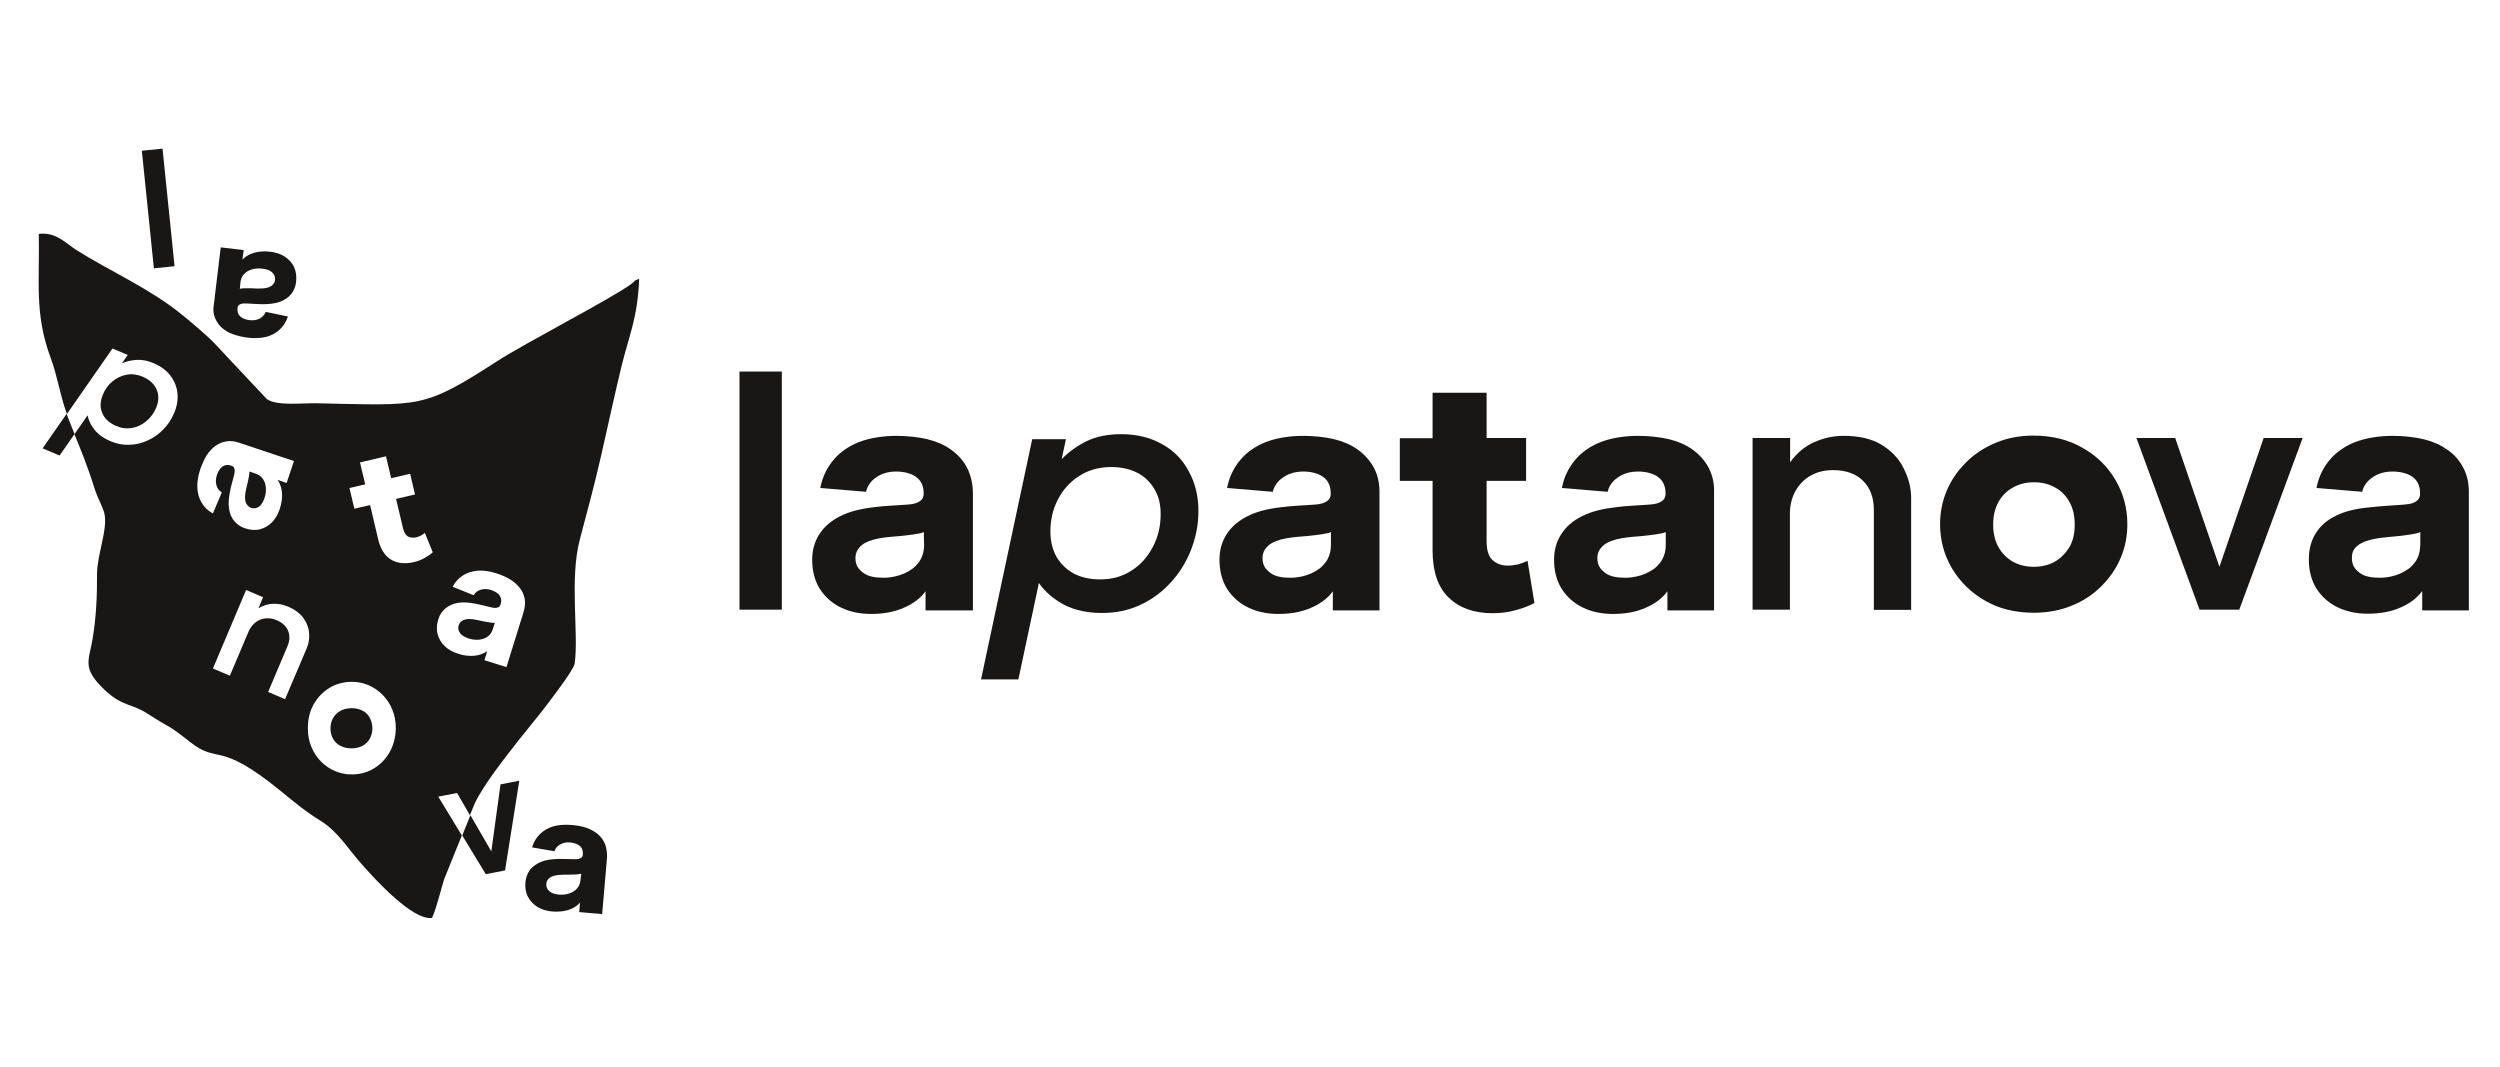 <?xml version="1.0" encoding="UTF-8"?> <svg xmlns="http://www.w3.org/2000/svg" viewBox="0 0 375.00 160.00" data-guides="{&quot;vertical&quot;:[],&quot;horizontal&quot;:[]}"><defs></defs><path fill="#181716" stroke="none" fill-opacity="1" stroke-width="1" stroke-opacity="1" color="rgb(51, 51, 51)" fill-rule="evenodd" id="tSvgfb2847846a" title="Path 58" d="M32.238 47.657C32.465 48.231 32.809 48.739 33.27 49.153C33.727 49.567 34.277 49.888 34.898 50.118C35.516 50.348 36.41 50.555 37.121 50.645C38.109 50.763 39.141 50.739 39.918 50.532C40.723 50.325 41.387 49.958 41.938 49.45C42.488 48.946 42.902 48.325 43.152 47.563C43.16 47.533 43.168 47.503 43.176 47.473C42.068 47.243 40.96 47.013 39.852 46.782C39.844 46.805 39.836 46.829 39.828 46.852C39.668 47.219 39.391 47.52 39.023 47.747C38.566 48.001 38.039 48.094 37.441 48.024C36.871 47.954 36.273 47.747 35.953 47.38C35.676 47.083 35.586 46.692 35.633 46.208C35.633 46.192 35.633 46.176 35.633 46.161C35.652 45.93 35.77 45.77 35.953 45.68C36.16 45.563 36.363 45.497 36.938 45.516C37.648 45.54 38.637 45.633 39.277 45.633C40.379 45.633 41.18 45.54 41.938 45.29C42.695 45.013 43.223 44.645 43.656 44.138C44.07 43.633 44.324 43.013 44.414 42.298C44.504 41.469 44.414 40.735 44.117 40.067C43.816 39.423 43.336 38.919 42.738 38.505C42.121 38.114 41.41 37.86 40.586 37.766C39.691 37.653 38.887 37.7 38.152 37.907C37.418 38.114 36.824 38.458 36.363 38.942C36.425 38.467 36.486 37.992 36.547 37.516C35.401 37.378 34.255 37.24 33.109 37.102C32.811 39.578 32.513 42.053 32.215 44.528C32.207 44.62 32.199 44.713 32.191 44.805C32.154 45.089 32.116 45.373 32.078 45.657C31.938 46.415 32.008 47.083 32.238 47.657ZM36.066 42.321C36.137 41.817 36.32 41.403 36.641 41.079C36.938 40.758 37.281 40.575 37.785 40.411C38.246 40.274 38.773 40.227 39.348 40.298C39.988 40.368 40.469 40.528 40.812 40.848C41.203 41.219 41.297 41.563 41.25 42.024C41.203 42.368 41.02 42.645 40.723 42.872C40.012 43.403 38.613 43.286 37.785 43.243C37.234 43.219 36.16 43.219 35.977 43.333C36.007 42.995 36.036 42.658 36.066 42.321Z"></path><path fill="#181716" stroke="none" fill-opacity="1" stroke-width="1" stroke-opacity="1" color="rgb(51, 51, 51)" fill-rule="evenodd" id="tSvg6cc8570f5a" title="Path 59" d="M90.738 126.559C90.484 125.981 90.117 125.501 89.66 125.11C89.199 124.719 88.629 124.419 88.008 124.188C87.391 123.958 86.473 123.798 85.785 123.751C84.773 123.661 83.766 123.727 82.984 123.958C82.207 124.188 81.543 124.579 80.992 125.11C80.465 125.614 80.074 126.282 79.844 127.016C79.836 127.048 79.828 127.079 79.82 127.11C80.936 127.302 82.052 127.493 83.168 127.684C83.176 127.661 83.184 127.638 83.191 127.614C83.328 127.223 83.606 126.927 83.973 126.696C84.43 126.419 84.957 126.305 85.555 126.372C86.129 126.419 86.723 126.626 87.066 126.973C87.344 127.27 87.457 127.661 87.434 128.145C87.434 128.161 87.434 128.177 87.434 128.192C87.41 128.419 87.32 128.583 87.137 128.696C86.93 128.809 86.723 128.903 86.152 128.88C85.441 128.88 84.453 128.833 83.812 128.833C82.734 128.88 81.906 128.973 81.176 129.27C80.441 129.571 79.914 129.962 79.5 130.466C79.109 130.997 78.883 131.618 78.812 132.329C78.742 133.157 78.859 133.895 79.203 134.536C79.523 135.157 80.004 135.665 80.648 136.055C81.266 136.423 82 136.653 82.824 136.723C83.719 136.79 84.523 136.723 85.258 136.493C85.988 136.262 86.562 135.895 87 135.387C86.961 135.863 86.922 136.338 86.883 136.813C88.03 136.913 89.177 137.014 90.324 137.114C90.538 134.63 90.751 132.145 90.965 129.661C90.973 129.57 90.981 129.479 90.988 129.387C91.012 129.104 91.035 128.82 91.059 128.536C91.059 127.798 90.965 127.133 90.738 126.559ZM87.066 132.032C87.023 132.536 86.84 132.973 86.539 133.294C86.242 133.618 85.922 133.825 85.418 134.008C84.957 134.169 84.43 134.239 83.879 134.192C83.238 134.145 82.758 133.985 82.414 133.688C82.023 133.341 81.906 132.997 81.953 132.536C81.977 132.192 82.16 131.891 82.438 131.684C83.144 131.133 84.523 131.204 85.371 131.204C85.922 131.204 87 131.157 87.184 131.044C87.144 131.373 87.106 131.703 87.066 132.032Z"></path><path fill="#181716" stroke="none" fill-opacity="1" stroke-width="1" stroke-opacity="1" color="rgb(51, 51, 51)" fill-rule="evenodd" id="tSvg14166acffa2" title="Path 60" d="M21.277 22.614C22.311 22.507 23.345 22.401 24.379 22.294C24.98 28.173 25.582 34.051 26.184 39.93C25.15 40.037 24.116 40.144 23.082 40.251C22.48 34.372 21.879 28.493 21.277 22.614Z"></path><path fill="#181716" stroke="none" fill-opacity="1" stroke-width="1" stroke-opacity="1" color="rgb(51, 51, 51)" fill-rule="evenodd" id="tSvg1926bd0a13f" title="Path 61" d="M73.699 127.708C72.652 125.899 71.606 124.091 70.559 122.282C70.152 123.294 69.746 124.305 69.34 125.317C70.517 127.256 71.694 129.195 72.871 131.133C73.835 130.942 74.798 130.751 75.762 130.559C76.473 126.075 77.184 121.591 77.894 117.106C76.954 117.29 76.014 117.473 75.074 117.657C74.616 121.007 74.158 124.358 73.699 127.708Z"></path><path fill="#181716" stroke="none" fill-opacity="1" stroke-width="1" stroke-opacity="1" color="rgb(51, 51, 51)" fill-rule="evenodd" id="tSvg18d3d8c4521" title="Path 62" d="M37.648 76.173C38.086 76.309 38.453 76.286 38.863 75.989C39.23 75.712 39.484 75.274 39.691 74.653C39.875 74.126 39.918 73.598 39.875 73.114C39.828 72.587 39.691 72.216 39.438 71.848C39.184 71.481 38.82 71.204 38.336 71.044C38.023 70.937 37.711 70.83 37.398 70.723C37.465 70.93 37.258 71.985 37.121 72.516C36.914 73.344 36.547 74.677 36.914 75.481C37.098 75.829 37.328 76.055 37.648 76.173Z"></path><path fill="#181716" stroke="none" fill-opacity="1" stroke-width="1" stroke-opacity="1" color="rgb(51, 51, 51)" fill-rule="evenodd" id="tSvg5a09463d4b" title="Path 63" d="M94.66 42.622C91.562 44.876 78.902 51.383 74.594 54.165C63.402 61.388 63.172 60.809 47.465 60.489C45.285 60.442 41.57 60.926 40.035 59.868C37.298 56.955 34.561 54.042 31.824 51.13C30.426 49.817 28.98 48.575 27.285 47.196C22.492 43.286 16.438 40.641 11.508 37.54C9.832 36.481 8.434 34.778 5.82 35.079C5.957 42.231 5.152 47.149 7.609 53.704C8.617 56.419 8.984 59.153 9.945 61.844C9.969 61.938 10.016 62.028 10.039 62.098C12.316 58.825 14.594 55.551 16.871 52.278C17.635 52.6 18.4 52.921 19.164 53.243C18.874 53.657 18.583 54.071 18.293 54.485C19.004 54.188 19.738 54.028 20.52 53.981C21.297 53.934 22.148 54.094 23.062 54.485C24.141 54.946 24.969 55.567 25.562 56.348C26.16 57.13 26.527 58.028 26.617 58.993C26.711 59.981 26.551 60.973 26.113 61.985C25.723 62.903 25.176 63.731 24.484 64.423C23.797 65.133 23.02 65.684 22.148 66.075C21.277 66.469 20.383 66.696 19.418 66.719C18.477 66.766 17.539 66.583 16.598 66.192C15.609 65.778 14.809 65.227 14.234 64.536C13.66 63.844 13.297 63.11 13.133 62.305C12.483 63.24 11.833 64.175 11.184 65.11C10.797 64.169 10.406 63.204 9.992 62.075C8.792 63.8 7.591 65.525 6.391 67.251C7.24 67.61 8.088 67.969 8.938 68.329C9.68 67.264 10.422 66.199 11.164 65.133C12.102 67.458 12.996 69.505 14.168 73.227C14.578 74.587 15.426 76.036 15.656 77.001C16.207 79.368 14.555 83.208 14.555 86.059C14.578 89.466 14.418 92.614 13.891 95.833C13.34 99.145 12.238 100.18 15.656 103.446C18.387 106.044 19.738 105.469 22.215 107.102C25.562 109.286 24.922 108.458 28.5 111.29C32.879 114.758 32.582 110.895 42.074 118.626C43.934 120.141 45.723 121.661 48.059 123.106C50.699 124.739 52.074 127.18 54.367 129.755C56.406 132.055 61.91 138.079 64.801 137.688C65.488 136.216 66.086 133.571 66.637 131.848C67.516 129.671 68.394 127.494 69.273 125.317C68.096 123.377 66.919 121.437 65.742 119.497C66.682 119.313 67.622 119.13 68.562 118.946C69.204 120.058 69.846 121.17 70.488 122.282C70.733 121.683 70.978 121.084 71.223 120.485C72.644 117.544 75.762 113.657 77.758 111.083C78.943 109.61 80.128 108.138 81.312 106.665C82.023 105.723 86.059 100.548 86.195 99.559C86.84 95.098 85.394 86.888 86.977 80.911C88.121 76.61 89.199 72.606 90.211 68.169C91.195 63.844 92.137 59.454 93.168 55.176C94.406 50.071 95.621 47.841 95.875 41.837C95.023 42.091 95.438 42.044 94.66 42.622ZM31.824 76.954C31.137 76.563 30.609 76.036 30.242 75.391C29.852 74.747 29.645 74.013 29.602 73.184C29.555 72.356 29.715 71.344 30.035 70.399C30.266 69.735 30.633 68.883 30.977 68.329C31.344 67.778 31.754 67.294 32.262 66.927C32.742 66.559 33.316 66.305 33.91 66.216C34.508 66.098 35.195 66.169 35.906 66.423C36.181 66.514 36.456 66.605 36.73 66.696C36.823 66.727 36.915 66.758 37.008 66.79C39.37 67.579 41.732 68.368 44.094 69.157C43.727 70.253 43.359 71.35 42.992 72.446C42.542 72.292 42.091 72.139 41.641 71.985C42.027 72.54 42.234 73.184 42.305 73.942C42.352 74.7 42.234 75.505 41.961 76.356C41.707 77.138 41.316 77.805 40.812 78.333C40.285 78.864 39.691 79.208 39.004 79.391C38.312 79.575 37.559 79.508 36.777 79.255C36.09 79.024 35.562 78.657 35.125 78.149C34.715 77.645 34.461 77.048 34.348 76.243C34.23 75.438 34.324 74.63 34.531 73.575C34.645 72.954 34.922 72.008 35.105 71.298C35.242 70.723 35.219 70.516 35.148 70.286C35.105 70.079 34.965 69.942 34.738 69.872C34.723 69.864 34.707 69.856 34.691 69.848C34.23 69.688 33.82 69.712 33.477 69.919C33.039 70.169 32.719 70.7 32.535 71.251C32.352 71.825 32.328 72.356 32.488 72.86C32.625 73.274 32.855 73.598 33.199 73.825C33.223 73.841 33.246 73.856 33.27 73.872C32.825 74.915 32.382 75.958 31.938 77.001C31.9 76.985 31.862 76.969 31.824 76.954ZM42.762 104.872C41.914 104.511 41.066 104.15 40.219 103.79C41.189 101.498 42.159 99.207 43.129 96.915C43.473 96.087 43.496 95.329 43.223 94.638C42.945 93.95 42.371 93.395 41.5 93.028C40.93 92.774 40.379 92.708 39.805 92.755C39.254 92.821 38.75 93.028 38.312 93.372C37.879 93.719 37.512 94.18 37.258 94.798C36.333 96.983 35.409 99.167 34.484 101.352C33.635 100.993 32.786 100.633 31.938 100.274C33.596 96.348 35.255 92.423 36.914 88.497C37.763 88.858 38.612 89.218 39.461 89.579C39.232 90.131 39.003 90.683 38.773 91.235C39.531 90.798 40.262 90.567 41.02 90.567C41.777 90.544 42.488 90.684 43.176 90.981C44.23 91.419 45.012 92.016 45.516 92.708C46.02 93.419 46.316 94.18 46.363 94.962C46.434 95.766 46.316 96.501 46.02 97.216C44.934 99.768 43.848 102.32 42.762 104.872ZM58.426 112.852C57.828 113.888 57.027 114.716 56.039 115.29C55.031 115.888 53.93 116.165 52.738 116.165C51.867 116.165 51.043 116.001 50.238 115.657C49.461 115.313 48.75 114.852 48.152 114.231C47.531 113.61 47.051 112.876 46.707 112.024C46.34 111.173 46.18 110.231 46.18 109.219C46.18 107.86 46.477 106.641 47.074 105.606C47.672 104.571 48.473 103.747 49.48 103.145C50.492 102.548 51.59 102.274 52.785 102.274C53.656 102.274 54.48 102.434 55.285 102.778C56.086 103.126 56.773 103.606 57.395 104.227C58.012 104.848 58.496 105.587 58.84 106.434C59.207 107.286 59.367 108.231 59.367 109.243C59.344 110.598 59.023 111.817 58.426 112.852ZM63.699 83.692C63.219 83.969 62.668 84.177 62.094 84.313C60.742 84.633 59.594 84.497 58.656 83.946C57.715 83.372 57.051 82.313 56.707 80.817C56.309 79.131 55.91 77.445 55.512 75.758C54.725 75.942 53.939 76.126 53.152 76.309C52.908 75.274 52.663 74.239 52.418 73.204C53.206 73.02 53.993 72.837 54.781 72.653C54.521 71.557 54.26 70.46 54 69.364C55.3 69.058 56.599 68.752 57.898 68.446C58.159 69.542 58.419 70.639 58.68 71.735C59.626 71.513 60.573 71.29 61.52 71.067C61.764 72.102 62.009 73.138 62.254 74.173C61.306 74.394 60.358 74.615 59.41 74.837C59.755 76.294 60.1 77.751 60.445 79.208C60.605 79.852 60.855 80.29 61.199 80.473C61.543 80.657 61.957 80.704 62.395 80.61C62.645 80.54 62.875 80.473 63.105 80.356C63.332 80.243 63.539 80.083 63.723 79.923C64.12 80.895 64.517 81.868 64.914 82.841C64.594 83.141 64.18 83.415 63.699 83.692ZM78.535 91.809C78.452 92.085 78.368 92.361 78.285 92.638C78.254 92.73 78.223 92.822 78.191 92.915C77.451 95.299 76.71 97.683 75.969 100.067C74.868 99.722 73.768 99.377 72.668 99.032C72.805 98.579 72.941 98.126 73.078 97.673C72.527 98.063 71.887 98.294 71.129 98.364C70.375 98.434 69.57 98.341 68.723 98.063C67.918 97.813 67.254 97.442 66.727 96.938C66.199 96.43 65.832 95.833 65.648 95.145C65.465 94.454 65.488 93.719 65.742 92.915C65.949 92.223 66.312 91.673 66.82 91.258C67.324 90.844 67.918 90.567 68.699 90.43C69.481 90.294 70.305 90.36 71.383 90.567C72 90.684 72.965 90.934 73.652 91.098C74.227 91.235 74.434 91.188 74.66 91.122C74.867 91.052 75.004 90.915 75.074 90.684C75.082 90.669 75.09 90.653 75.098 90.638C75.234 90.177 75.211 89.763 75.004 89.419C74.754 88.981 74.203 88.68 73.652 88.497C73.078 88.313 72.551 88.313 72.047 88.477C71.633 88.614 71.312 88.868 71.086 89.212C71.07 89.235 71.055 89.258 71.039 89.282C69.992 88.86 68.945 88.438 67.898 88.016C67.913 87.985 67.927 87.954 67.941 87.923C68.332 87.235 68.836 86.68 69.481 86.29C70.098 85.899 70.856 85.669 71.656 85.602C72.484 85.532 73.492 85.692 74.434 85.993C75.098 86.2 75.945 86.544 76.519 86.911C77.094 87.255 77.574 87.692 77.941 88.153C78.332 88.638 78.582 89.188 78.699 89.809C78.812 90.43 78.742 91.098 78.535 91.809Z"></path><path fill="#181716" stroke="none" fill-opacity="1" stroke-width="1" stroke-opacity="1" color="rgb(51, 51, 51)" fill-rule="evenodd" id="tSvg13b7fbe2150" title="Path 64" d="M17.422 63.891C18.227 64.239 19.027 64.329 19.809 64.192C20.609 64.052 21.32 63.708 21.941 63.18C22.582 62.649 23.086 61.985 23.43 61.157C23.707 60.513 23.797 59.868 23.73 59.27C23.66 58.673 23.406 58.122 23.02 57.661C22.629 57.176 22.102 56.809 21.414 56.508C20.586 56.165 19.762 56.051 18.98 56.212C18.203 56.348 17.492 56.696 16.848 57.223C16.23 57.751 15.75 58.395 15.43 59.2C15.152 59.868 15.039 60.513 15.105 61.11C15.199 61.731 15.43 62.282 15.816 62.766C16.207 63.223 16.758 63.594 17.422 63.891Z"></path><path fill="#181716" stroke="none" fill-opacity="1" stroke-width="1" stroke-opacity="1" color="rgb(51, 51, 51)" fill-rule="evenodd" id="tSvg136e5d4c574" title="Path 65" d="M72.438 93.188C71.613 93.005 70.281 92.638 69.481 93.028C69.156 93.188 68.93 93.419 68.812 93.766C68.676 94.2 68.723 94.571 69.019 94.985C69.297 95.352 69.754 95.583 70.352 95.79C70.879 95.95 71.43 95.997 71.887 95.95C72.414 95.88 72.781 95.743 73.148 95.489C73.516 95.235 73.766 94.844 73.926 94.364C74.026 94.049 74.126 93.734 74.227 93.419C74.043 93.489 72.988 93.305 72.438 93.188Z"></path><path fill="#181716" stroke="none" fill-opacity="1" stroke-width="1" stroke-opacity="1" color="rgb(51, 51, 51)" fill-rule="evenodd" id="tSvg331c038534" title="Path 66" d="M54.414 106.618C53.953 106.368 53.402 106.227 52.738 106.227C52.098 106.227 51.547 106.368 51.062 106.618C50.582 106.895 50.215 107.263 49.965 107.7C49.711 108.161 49.574 108.665 49.574 109.243C49.574 109.817 49.688 110.321 49.941 110.782C50.191 111.243 50.559 111.61 51.043 111.864C51.523 112.114 52.074 112.255 52.715 112.255C53.359 112.255 53.93 112.114 54.391 111.864C54.871 111.61 55.215 111.266 55.469 110.805C55.719 110.344 55.855 109.841 55.855 109.243C55.855 108.665 55.719 108.138 55.469 107.677C55.238 107.216 54.895 106.872 54.414 106.618Z"></path><path fill="#181716" stroke="none" fill-opacity="1" stroke-width="1" stroke-opacity="1" color="rgb(51, 51, 51)" fill-rule="nonzero" id="tSvg173cf9b89cb" title="Path 67" d="M110.922 55.731C113.039 55.731 115.156 55.731 117.273 55.731C117.273 67.636 117.273 79.541 117.273 91.446C115.156 91.446 113.039 91.446 110.922 91.446C110.922 79.541 110.922 67.636 110.922 55.731Z"></path><path fill="#181716" stroke="none" fill-opacity="1" stroke-width="1" stroke-opacity="1" color="rgb(51, 51, 51)" fill-rule="nonzero" id="tSvg1998220650c" title="Path 68" d="M227.695 84.661C227.191 84.77 226.688 84.841 226.188 84.841C225.254 84.841 224.465 84.555 223.891 84.02C223.281 83.481 222.992 82.52 222.992 81.196C222.992 78.173 222.992 75.149 222.992 72.126C224.966 72.126 226.94 72.126 228.914 72.126C228.914 69.983 228.914 67.839 228.914 65.696C226.94 65.696 224.966 65.696 222.992 65.696C222.992 63.434 222.992 61.173 222.992 58.911C220.29 58.911 217.589 58.911 214.887 58.911C214.887 61.184 214.887 63.458 214.887 65.731C213.249 65.731 211.611 65.731 209.973 65.731C209.973 67.863 209.973 69.994 209.973 72.126C211.611 72.126 213.249 72.126 214.887 72.126C214.887 75.614 214.887 79.102 214.887 82.591C214.887 85.696 215.676 88.055 217.289 89.626C218.906 91.196 221.094 91.981 223.891 91.981C225.109 91.981 226.258 91.841 227.371 91.52C228.445 91.231 229.379 90.876 230.168 90.446C229.822 88.339 229.475 86.233 229.129 84.126C228.664 84.341 228.195 84.52 227.695 84.661Z"></path><path fill="#181716" stroke="none" fill-opacity="1" stroke-width="1" stroke-opacity="1" color="rgb(51, 51, 51)" fill-rule="nonzero" id="tSvgee8d007aa4" title="Path 69" d="M282.258 66.731C280.75 65.805 278.852 65.376 276.519 65.376C275.012 65.376 273.578 65.696 272.176 66.305C270.777 66.911 269.559 67.911 268.519 69.341C268.519 68.126 268.519 66.911 268.519 65.696C266.642 65.696 264.764 65.696 262.887 65.696C262.887 74.279 262.887 82.863 262.887 91.446C264.753 91.446 266.618 91.446 268.484 91.446C268.484 86.673 268.484 81.899 268.484 77.126C268.484 75.805 268.769 74.661 269.309 73.661C269.883 72.661 270.637 71.876 271.606 71.341C272.609 70.77 273.719 70.52 274.977 70.52C276.879 70.52 278.383 71.055 279.461 72.126C280.535 73.196 281.074 74.661 281.074 76.446C281.074 81.458 281.074 86.469 281.074 91.481C282.94 91.481 284.806 91.481 286.672 91.481C286.672 85.886 286.672 80.291 286.672 74.696C286.672 73.161 286.277 71.696 285.559 70.27C284.879 68.841 283.766 67.661 282.258 66.731Z"></path><path fill="#181716" stroke="none" fill-opacity="1" stroke-width="1" stroke-opacity="1" color="rgb(51, 51, 51)" fill-rule="nonzero" id="tSvg45ac6fb757" title="Path 70" d="M315.191 87.946C316.445 86.696 317.414 85.305 318.098 83.696C318.777 82.091 319.102 80.411 319.102 78.626C319.102 76.196 318.492 73.981 317.309 71.981C316.125 69.946 314.473 68.341 312.356 67.161C310.238 65.946 307.801 65.341 305.039 65.341C302.957 65.341 301.094 65.696 299.371 66.411C297.648 67.126 296.176 68.091 294.922 69.341C293.668 70.591 292.699 71.981 292.016 73.591C291.336 75.196 291.012 76.876 291.012 78.626C291.012 81.055 291.621 83.27 292.805 85.27C294.023 87.305 295.676 88.911 297.793 90.126C299.91 91.341 302.348 91.911 305.109 91.911C307.156 91.911 309.055 91.555 310.777 90.841C312.465 90.161 313.934 89.196 315.191 87.946ZM308.195 84.27C307.262 84.77 306.223 85.02 305.074 85.02C303.926 85.02 302.887 84.77 301.953 84.27C301.019 83.731 300.305 83.02 299.766 82.055C299.227 81.091 298.977 79.981 298.977 78.696C298.977 77.411 299.227 76.27 299.766 75.305C300.305 74.341 301.019 73.626 301.953 73.126C302.887 72.591 303.926 72.341 305.109 72.341C306.293 72.341 307.336 72.591 308.266 73.126C309.199 73.626 309.918 74.376 310.418 75.305C310.957 76.231 311.207 77.376 311.207 78.696C311.207 80.02 310.957 81.126 310.418 82.055C309.844 82.981 309.129 83.731 308.195 84.27Z"></path><path fill="#181716" stroke="none" fill-opacity="1" stroke-width="1" stroke-opacity="1" color="rgb(51, 51, 51)" fill-rule="nonzero" id="tSvg114dbda05f4" title="Path 71" d="M256.285 70.126C255.676 69.02 254.852 68.126 253.848 67.411C252.84 66.696 251.656 66.196 250.332 65.876C249.039 65.555 247.172 65.376 245.738 65.376C243.695 65.376 241.684 65.696 240.106 66.305C238.562 66.911 237.273 67.805 236.305 68.946C235.336 70.091 234.652 71.446 234.332 72.981C234.319 73.053 234.306 73.124 234.293 73.196C236.577 73.388 238.861 73.579 241.144 73.77C241.158 73.722 241.171 73.674 241.184 73.626C241.398 72.841 241.898 72.161 242.617 71.661C243.516 71.02 244.519 70.731 245.738 70.731C246.887 70.731 248.141 71.02 248.894 71.696C249.504 72.231 249.828 72.981 249.828 73.981C249.828 74.018 249.828 74.054 249.828 74.091C249.828 74.555 249.648 74.911 249.289 75.161C248.894 75.411 248.5 75.626 247.316 75.696C245.883 75.805 243.871 75.876 242.582 76.055C240.394 76.305 238.777 76.696 237.344 77.411C235.871 78.126 234.902 79.02 234.188 80.126C233.469 81.231 233.109 82.52 233.109 83.981C233.109 85.661 233.504 87.126 234.258 88.341C235.047 89.555 236.09 90.481 237.414 91.126C238.742 91.77 240.25 92.091 241.938 92.091C243.766 92.091 245.379 91.805 246.777 91.196C248.215 90.591 249.324 89.77 250.113 88.696C250.113 89.649 250.113 90.602 250.113 91.555C252.445 91.555 254.777 91.555 257.109 91.555C257.109 85.722 257.109 79.889 257.109 74.055C257.184 72.555 256.859 71.231 256.285 70.126ZM249.863 81.731C249.863 82.77 249.578 83.661 249.039 84.376C248.5 85.091 247.891 85.555 246.887 86.02C245.988 86.411 244.914 86.661 243.801 86.661C242.508 86.661 241.469 86.481 240.75 85.911C239.891 85.27 239.606 84.626 239.606 83.696C239.606 82.981 239.891 82.376 240.43 81.876C241.758 80.661 244.555 80.555 246.242 80.411C247.352 80.305 249.504 80.055 249.863 79.805C249.863 80.447 249.863 81.089 249.863 81.731Z"></path><path fill="#181716" stroke="none" fill-opacity="1" stroke-width="1" stroke-opacity="1" color="rgb(51, 51, 51)" fill-rule="nonzero" id="tSvg1708af92afd" title="Path 72" d="M369.469 70.126C368.894 69.02 368.07 68.091 367.027 67.411C366.023 66.696 364.84 66.196 363.512 65.876C362.223 65.555 360.356 65.376 358.922 65.376C356.875 65.376 354.867 65.696 353.289 66.305C351.746 66.911 350.453 67.805 349.488 68.946C348.519 70.091 347.836 71.446 347.512 72.981C347.5 73.053 347.488 73.124 347.477 73.196C349.76 73.388 352.044 73.579 354.328 73.77C354.341 73.722 354.354 73.674 354.367 73.626C354.582 72.841 355.082 72.161 355.801 71.661C356.66 71.02 357.703 70.731 358.922 70.731C360.07 70.731 361.324 71.02 362.078 71.696C362.688 72.231 363.012 72.981 363.012 73.981C363.012 74.018 363.012 74.054 363.012 74.091C363.012 74.555 362.832 74.911 362.473 75.161C362.078 75.411 361.898 75.591 360.535 75.696C359.566 75.77 356.984 75.911 354.867 76.161C346.438 77.091 346.328 82.52 346.328 83.946C346.328 85.626 346.723 87.091 347.477 88.305C348.266 89.52 349.309 90.446 350.633 91.091C351.961 91.731 353.469 92.055 355.156 92.055C356.984 92.055 358.598 91.77 359.996 91.161C361.434 90.555 362.543 89.731 363.332 88.661C363.332 89.626 363.332 90.591 363.332 91.555C365.664 91.555 367.996 91.555 370.328 91.555C370.328 85.722 370.328 79.889 370.328 74.055C370.363 72.555 370.078 71.231 369.469 70.126ZM363.047 81.731C362.977 82.981 362.762 83.626 362.223 84.376C361.684 85.091 361.074 85.555 360.07 86.02C359.172 86.411 358.133 86.661 356.984 86.661C355.691 86.661 354.652 86.481 353.934 85.911C353.074 85.27 352.785 84.626 352.785 83.696C352.785 82.591 353.18 81.02 357.918 80.591C360.785 80.341 362.688 80.055 363.047 79.805C363.047 80.447 363.047 81.089 363.047 81.731Z"></path><path fill="#181716" stroke="none" fill-opacity="1" stroke-width="1" stroke-opacity="1" color="rgb(51, 51, 51)" fill-rule="nonzero" id="tSvg8b8a6d827a" title="Path 73" d="M206.062 70.126C205.453 69.02 204.625 68.126 203.621 67.411C202.617 66.696 201.434 66.196 200.106 65.876C198.816 65.555 196.949 65.376 195.516 65.376C193.469 65.376 191.461 65.696 189.883 66.305C188.34 66.911 187.047 67.805 186.078 68.946C185.109 70.091 184.43 71.446 184.106 72.981C184.094 73.053 184.082 73.124 184.07 73.196C186.354 73.388 188.638 73.579 190.922 73.77C190.934 73.722 190.945 73.674 190.957 73.626C191.172 72.841 191.676 72.161 192.394 71.661C193.289 71.02 194.293 70.731 195.516 70.731C196.664 70.731 197.918 71.02 198.672 71.696C199.281 72.231 199.606 72.981 199.606 73.981C199.606 74.018 199.606 74.054 199.606 74.091C199.606 74.555 199.426 74.911 199.066 75.161C198.672 75.411 198.277 75.626 197.129 75.696C195.695 75.805 193.684 75.876 192.394 76.055C190.203 76.305 188.59 76.696 187.156 77.411C185.723 78.126 184.715 79.02 184 80.126C183.281 81.231 182.922 82.52 182.922 83.981C182.922 85.661 183.316 87.126 184.07 88.341C184.859 89.555 185.898 90.481 187.227 91.126C188.555 91.77 190.062 92.091 191.746 92.091C193.578 92.091 195.191 91.805 196.59 91.196C198.027 90.591 199.137 89.77 199.926 88.696C199.926 89.649 199.926 90.602 199.926 91.555C202.258 91.555 204.59 91.555 206.922 91.555C206.922 85.722 206.922 79.889 206.922 74.055C206.957 72.555 206.672 71.231 206.062 70.126ZM199.641 81.731C199.641 82.77 199.352 83.661 198.816 84.376C198.277 85.091 197.668 85.555 196.664 86.02C195.766 86.411 194.688 86.661 193.578 86.661C192.285 86.661 191.246 86.481 190.527 85.911C189.668 85.27 189.379 84.626 189.379 83.696C189.379 82.981 189.668 82.376 190.203 81.876C191.531 80.661 194.332 80.555 196.016 80.411C197.129 80.305 199.281 80.055 199.641 79.805C199.641 80.447 199.641 81.089 199.641 81.731Z"></path><path fill="#181716" stroke="none" fill-opacity="1" stroke-width="1" stroke-opacity="1" color="rgb(51, 51, 51)" fill-rule="nonzero" id="tSvg15ee5b7862b" title="Path 74" d="M145.039 70.126C144.465 69.02 143.606 68.126 142.602 67.411C141.594 66.696 140.41 66.196 139.086 65.876C137.793 65.555 135.926 65.376 134.492 65.376C132.449 65.376 130.438 65.696 128.859 66.305C127.316 66.911 126.027 67.805 125.059 68.946C124.09 70.091 123.406 71.446 123.086 72.981C123.073 73.053 123.06 73.124 123.047 73.196C125.332 73.388 127.617 73.579 129.902 73.77C129.914 73.722 129.926 73.674 129.938 73.626C130.152 72.841 130.652 72.161 131.336 71.661C132.231 71.02 133.238 70.731 134.457 70.731C135.606 70.731 136.859 71.02 137.613 71.696C138.223 72.231 138.547 72.981 138.547 73.981C138.547 74.018 138.547 74.054 138.547 74.091C138.547 74.555 138.367 74.911 138.008 75.161C137.613 75.411 137.219 75.626 136.035 75.696C134.602 75.805 132.59 75.876 131.301 76.055C129.109 76.305 127.496 76.696 126.062 77.411C124.625 78.126 123.621 79.02 122.906 80.126C122.188 81.231 121.828 82.52 121.828 83.981C121.828 85.661 122.223 87.126 122.977 88.341C123.766 89.555 124.805 90.481 126.133 91.126C127.461 91.77 128.969 92.091 130.652 92.091C132.484 92.091 134.098 91.805 135.496 91.196C136.934 90.591 138.043 89.77 138.832 88.696C138.832 89.649 138.832 90.602 138.832 91.555C141.201 91.555 143.569 91.555 145.938 91.555C145.938 85.722 145.938 79.889 145.938 74.055C145.938 72.555 145.613 71.231 145.039 70.126ZM138.617 81.731C138.617 82.77 138.332 83.661 137.793 84.376C137.254 85.091 136.644 85.555 135.641 86.02C134.742 86.411 133.668 86.661 132.555 86.661C131.262 86.661 130.223 86.481 129.469 85.911C128.609 85.27 128.32 84.626 128.32 83.696C128.32 82.981 128.609 82.376 129.148 81.876C130.473 80.661 133.273 80.555 134.957 80.411C136.07 80.305 138.223 80.055 138.582 79.805C138.582 80.447 138.582 81.089 138.617 81.731Z"></path><path fill="#181716" stroke="none" fill-opacity="1" stroke-width="1" stroke-opacity="1" color="rgb(51, 51, 51)" fill-rule="nonzero" id="tSvgd5d7d36b70" title="Path 75" d="M335.891 91.446C339.06 82.863 342.229 74.279 345.398 65.696C343.449 65.696 341.5 65.696 339.551 65.696C337.339 72.138 335.126 78.579 332.914 85.02C330.702 78.579 328.49 72.138 326.277 65.696C324.34 65.696 322.402 65.696 320.465 65.696C323.621 74.279 326.777 82.863 329.934 91.446C331.919 91.446 333.905 91.446 335.891 91.446Z"></path><path fill="#181716" stroke="none" fill-opacity="1" stroke-width="1" stroke-opacity="1" color="rgb(51, 51, 51)" fill-rule="nonzero" id="tSvgdc0c29617f" title="Path 76" d="M174.312 66.626C172.555 65.626 170.512 65.126 168.18 65.126C166.168 65.126 164.449 65.481 163.012 66.161C161.578 66.876 160.32 67.77 159.246 68.876C159.461 67.876 159.676 66.876 159.891 65.876C158.204 65.876 156.518 65.876 154.832 65.876C152.273 77.888 149.715 89.899 147.156 101.911C149.022 101.911 150.888 101.911 152.754 101.911C153.781 97.089 154.809 92.268 155.836 87.446C156.769 88.805 158.062 89.876 159.641 90.731C161.254 91.555 163.156 91.946 165.344 91.946C167.391 91.946 169.289 91.555 171.047 90.731C172.805 89.911 174.312 88.805 175.606 87.376C176.93 85.946 177.938 84.305 178.652 82.481C179.371 80.626 179.766 78.696 179.766 76.696C179.766 74.481 179.301 72.481 178.332 70.731C177.398 68.946 176.07 67.591 174.312 66.626ZM172.914 82.055C172.16 83.52 171.086 84.731 169.723 85.591C168.359 86.481 166.816 86.911 165.019 86.911C163.551 86.911 162.223 86.626 161.109 86.055C160 85.446 159.137 84.626 158.492 83.555C157.883 82.481 157.559 81.196 157.559 79.731C157.559 78.02 157.918 76.411 158.672 74.946C159.426 73.481 160.5 72.27 161.863 71.411C163.227 70.52 164.844 70.055 166.672 70.055C168.141 70.055 169.469 70.341 170.582 70.911C171.695 71.481 172.555 72.305 173.164 73.376C173.809 74.446 174.098 75.661 174.098 77.091C174.098 78.946 173.703 80.591 172.914 82.055Z"></path></svg> 